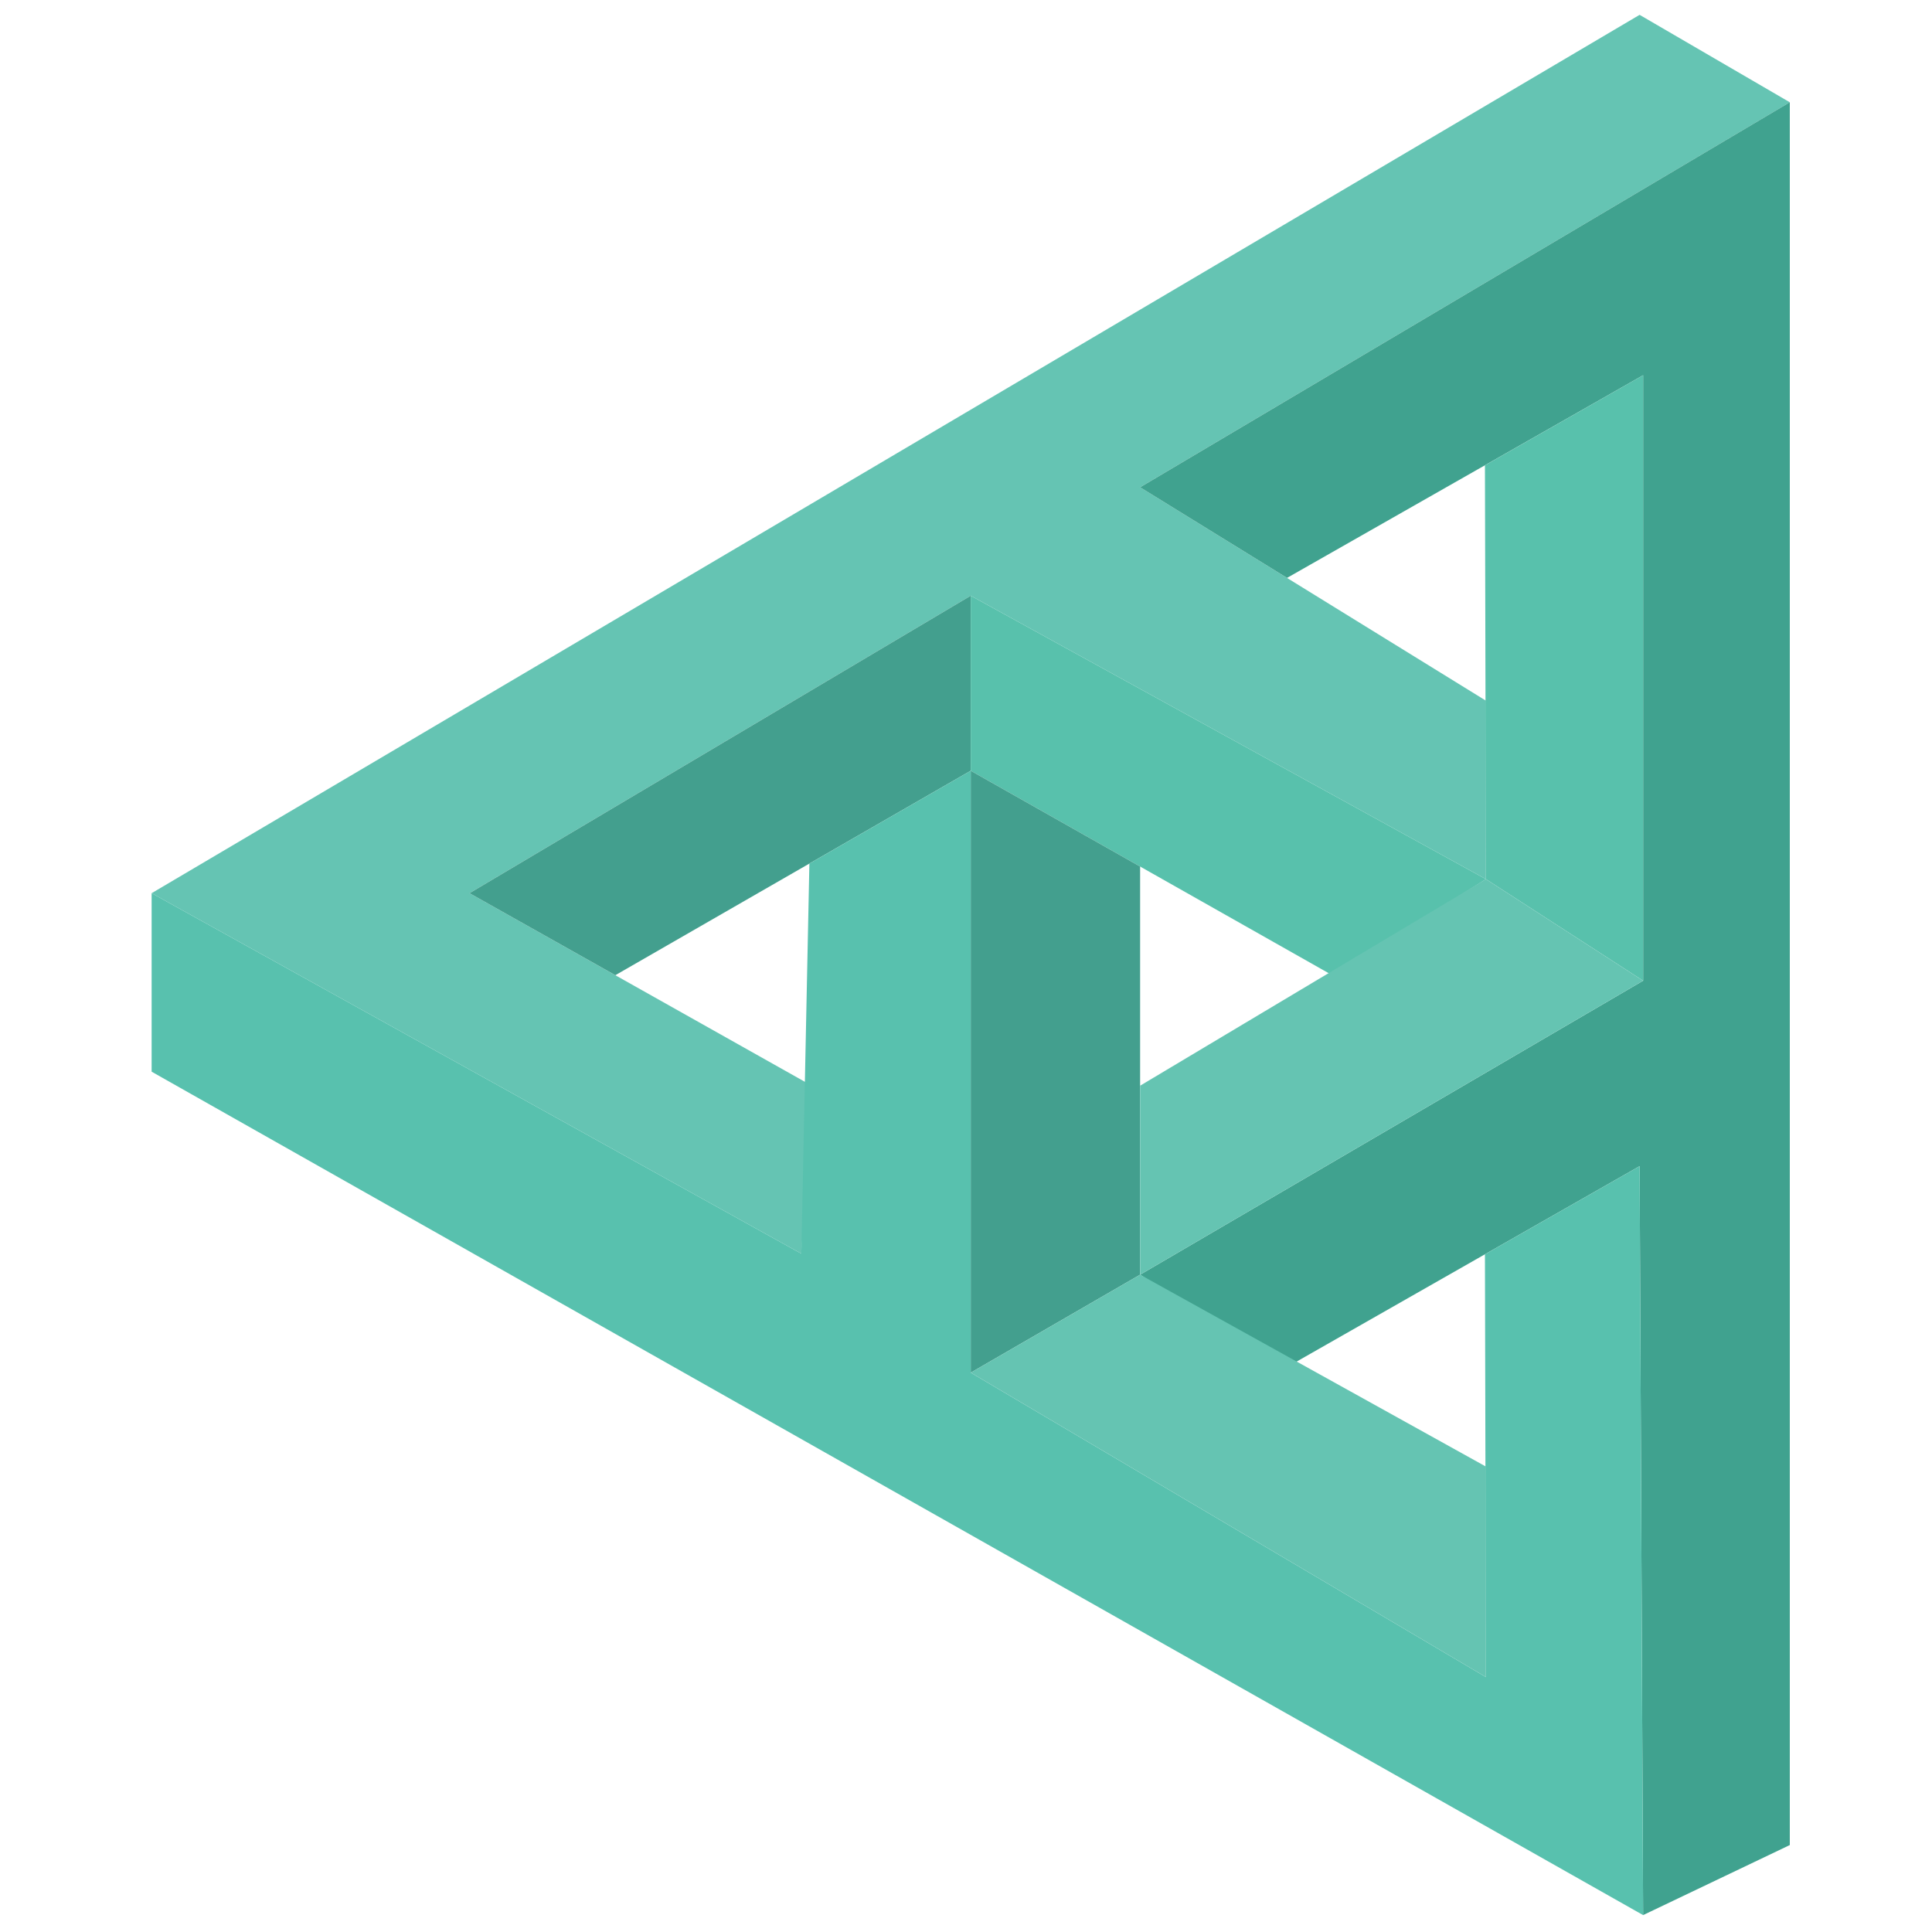 <?xml version="1.0" encoding="utf-8"?>
<!-- Generator: Adobe Illustrator 16.0.0, SVG Export Plug-In . SVG Version: 6.00 Build 0)  -->
<!DOCTYPE svg PUBLIC "-//W3C//DTD SVG 1.1//EN" "http://www.w3.org/Graphics/SVG/1.1/DTD/svg11.dtd">
<svg version="1.1" id="Livello_1" xmlns="http://www.w3.org/2000/svg" xmlns:xlink="http://www.w3.org/1999/xlink" x="0px" y="0px"
	 width="200px" height="200px" viewBox="0 0 200 200" enable-background="new 0 0 200 200" xml:space="preserve">
<polygon fill="#65C4B3" points="15.696,92.463 169.731,1.536 185.281,10.588 118.026,50.442 153.824,72.536 153.824,91.012 
	100.49,61.668 48.601,92.463 84.037,112.391 82.952,129.779 "/>
<polygon fill="#40A28F" points="118.026,50.443 133.232,59.825 170.095,38.844 170.095,101.523 118.026,131.954 132.851,141.734 
	169.731,120.72 170.095,198.25 185.28,190.999 185.28,10.587 "/>
<polygon fill="#439F8E" points="63.7,100.953 100.49,79.786 100.49,61.668 48.602,92.463 "/>
<polygon fill="#58C1AC" points="153.72,48.169 153.824,91.012 170.095,101.523 170.095,38.844 "/>
<polygon fill="#58C1AC" points="100.49,79.786 137.914,100.953 153.824,91.012 100.49,61.668 "/>
<polygon fill="#439F8E" points="100.49,142.097 118.025,131.954 118.025,89.704 100.49,79.787 "/>
<polygon fill="#58C1AE" points="83.787,89.398 82.953,129.779 15.697,92.463 15.697,110.94 170.094,198.25 169.732,120.721 
	153.72,129.845 153.824,173.613 100.49,142.097 100.49,79.786 "/>
<polygon fill="#65C4B2" points="153.824,151.821 153.824,173.613 100.49,142.097 118.025,131.954 "/>
<polygon fill="#65C4B2" points="118.026,112.391 153.824,91.012 170.094,101.523 118.026,131.954 "/>
</svg>
